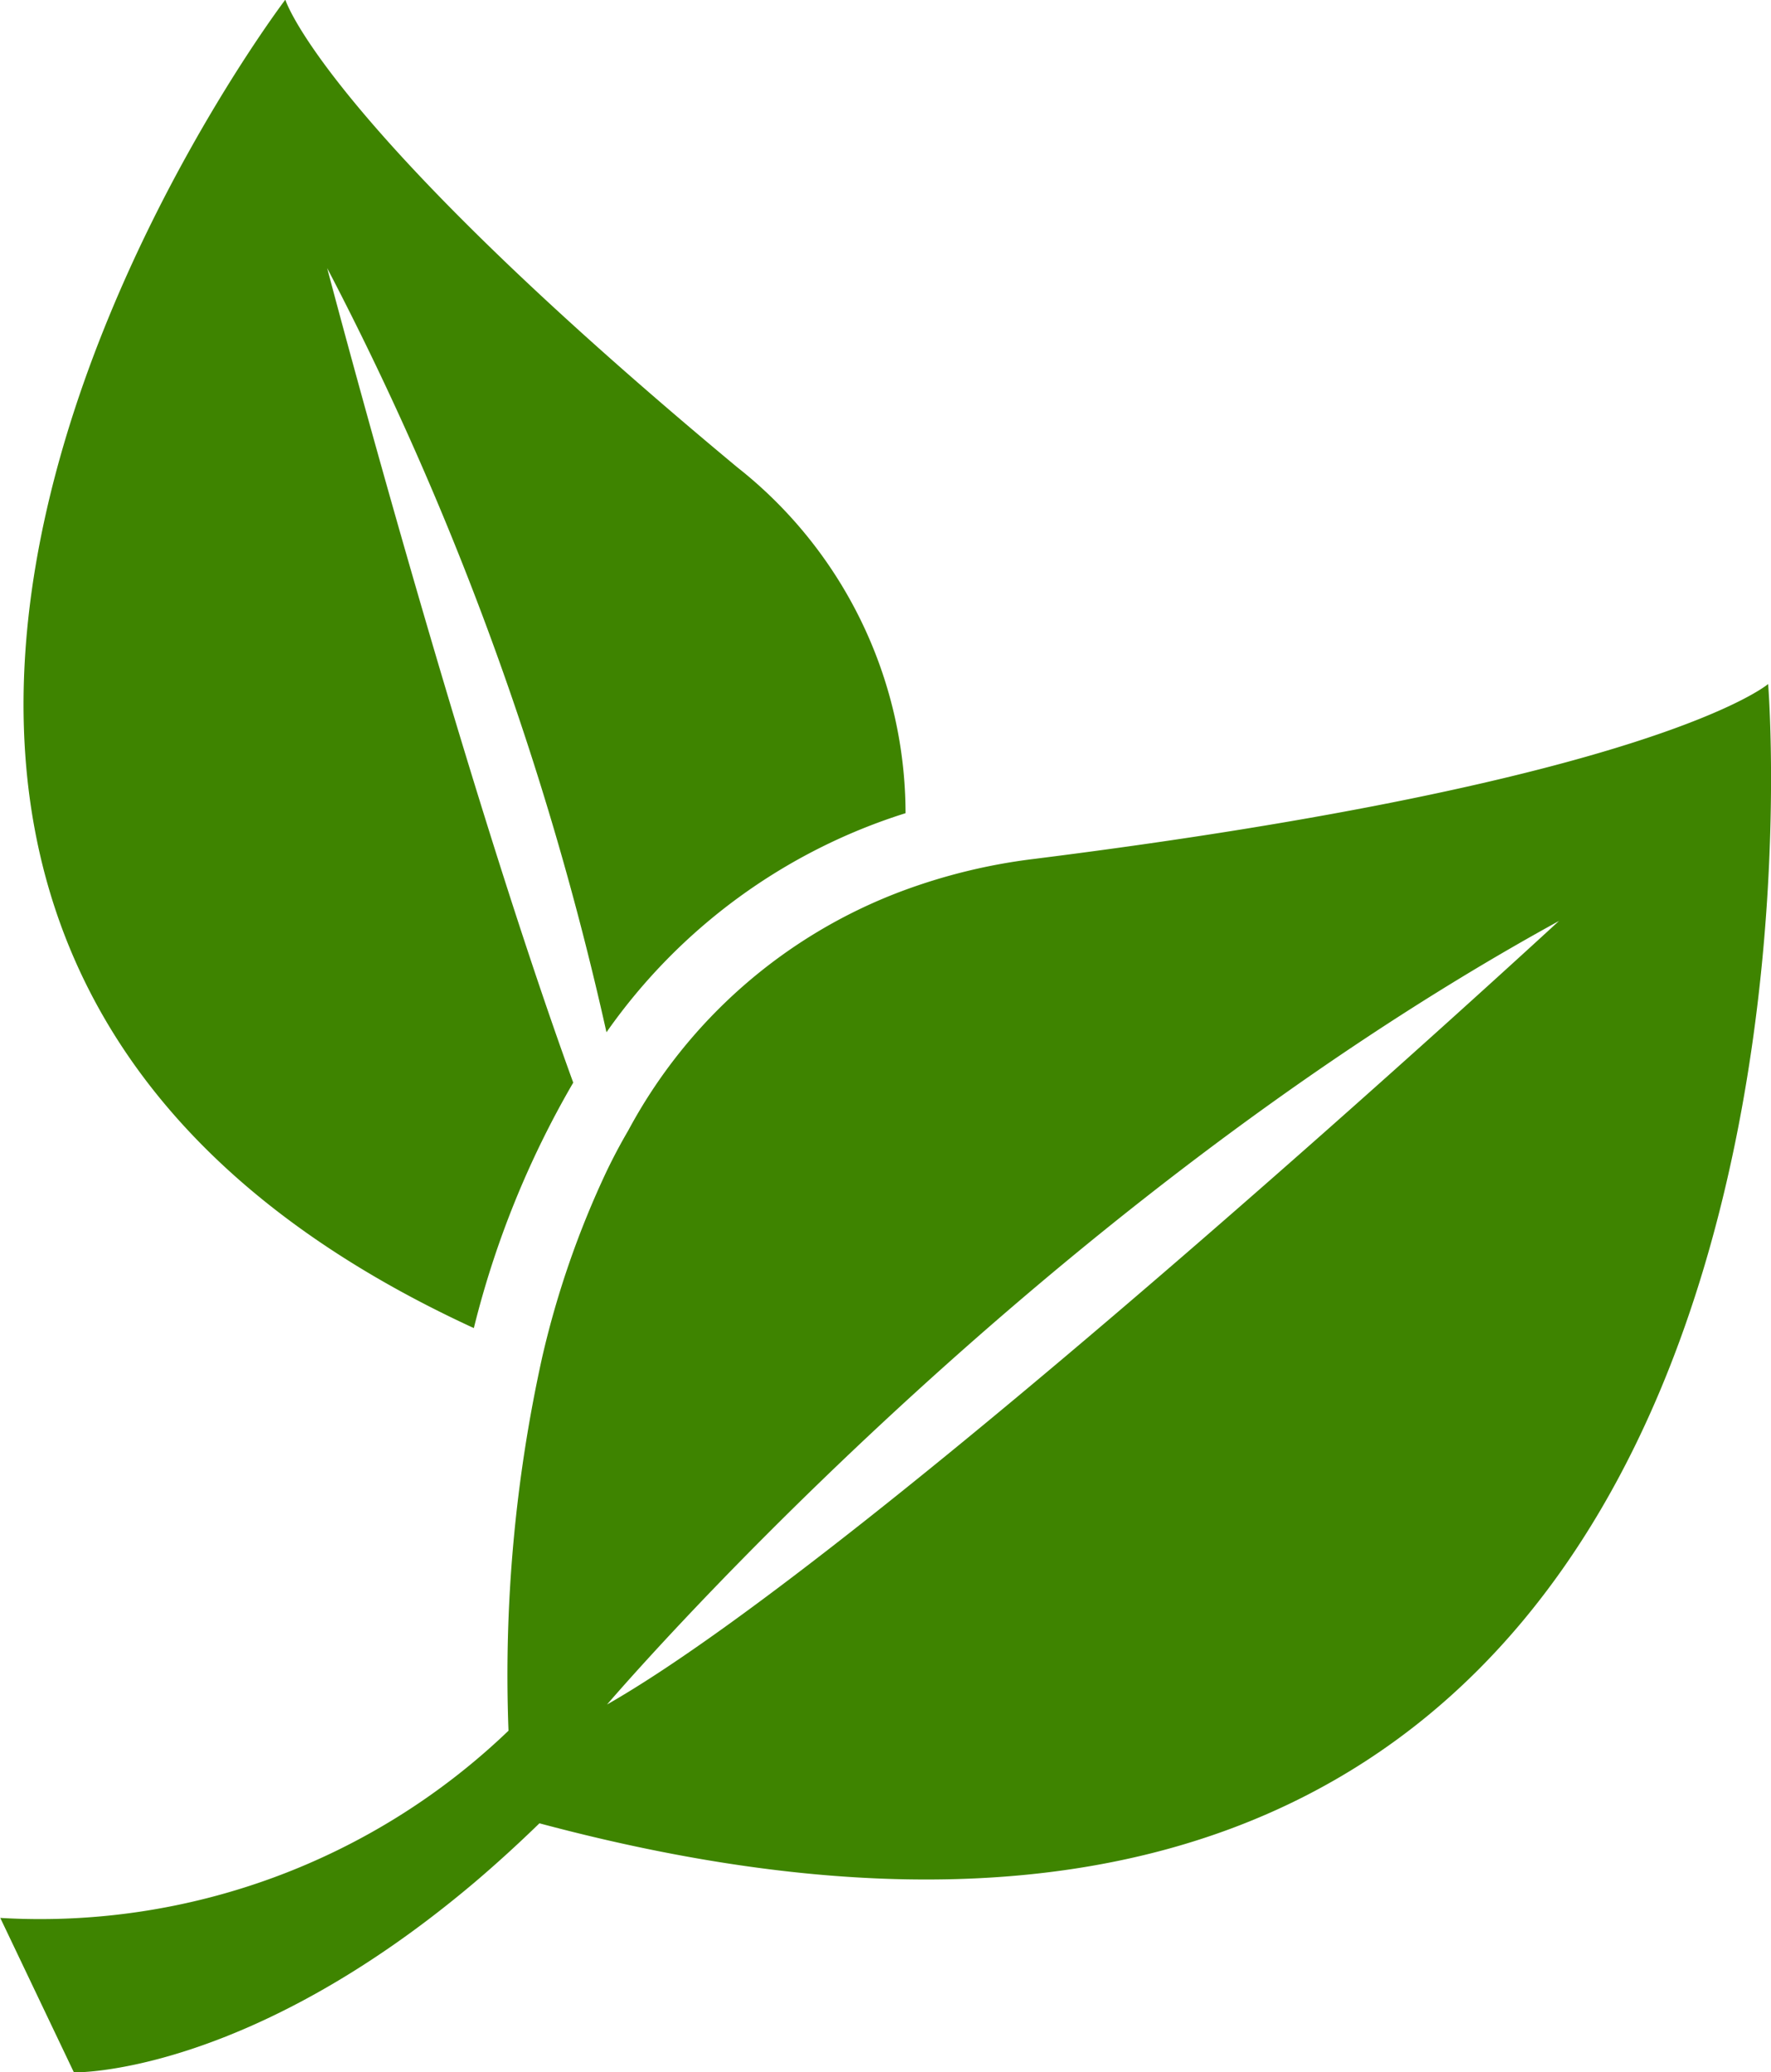<svg xmlns="http://www.w3.org/2000/svg" xmlns:xlink="http://www.w3.org/1999/xlink" width="61.82" height="72.313" viewBox="0 0 61.82 72.313">
  <defs>
    <style>
      .cls-1 {
        fill: #3e8400;
        fill-rule: evenodd;
        filter: url(#filter);
      }
    </style>
    <filter id="filter" x="1195.62" y="331.656" width="61.82" height="72.313" filterUnits="userSpaceOnUse">
      <feFlood result="flood" flood-color="#8fdb4b"/>
      <feComposite result="composite" operator="in" in2="SourceGraphic"/>
      <feBlend result="blend" in2="SourceGraphic"/>
    </filter>
  </defs>
  <path id="ico_leaf3.svg" class="cls-1" d="M1215.63,369.436c-4.04-11.121-8.59-28.425-8.59-28.425a108.605,108.605,0,0,1,9.75,26.667,20.1,20.1,0,0,1,10.44-7.645,15.392,15.392,0,0,0-5.87-12.067c-14.49-12.043-15.78-16.321-15.78-16.321s-24.42,32.087,6.58,46.356A32.54,32.54,0,0,1,1215.63,369.436Zm-20,29.148,2.57,5.39s5.98,0.142,14-6.642c0.73-.621,1.49-1.311,2.25-2.05,47.18,12.616,42.89-39.756,42.89-39.756s-3.94,3.387-25.68,6.11a20.117,20.117,0,0,0-4.57,1.121,18.018,18.018,0,0,0-9.54,8.35c-0.27.461-.52,0.933-0.75,1.411a32.029,32.029,0,0,0-2.25,6.483,51.32,51.32,0,0,0-1.18,13.05A23.618,23.618,0,0,1,1195.63,398.584Zm54.42-34.8s-23.83,21.985-33.24,27.353C1216.81,391.141,1231.37,374.033,1250.05,363.788Z" transform="translate(-1195.62 -331.656)"/>
</svg>
